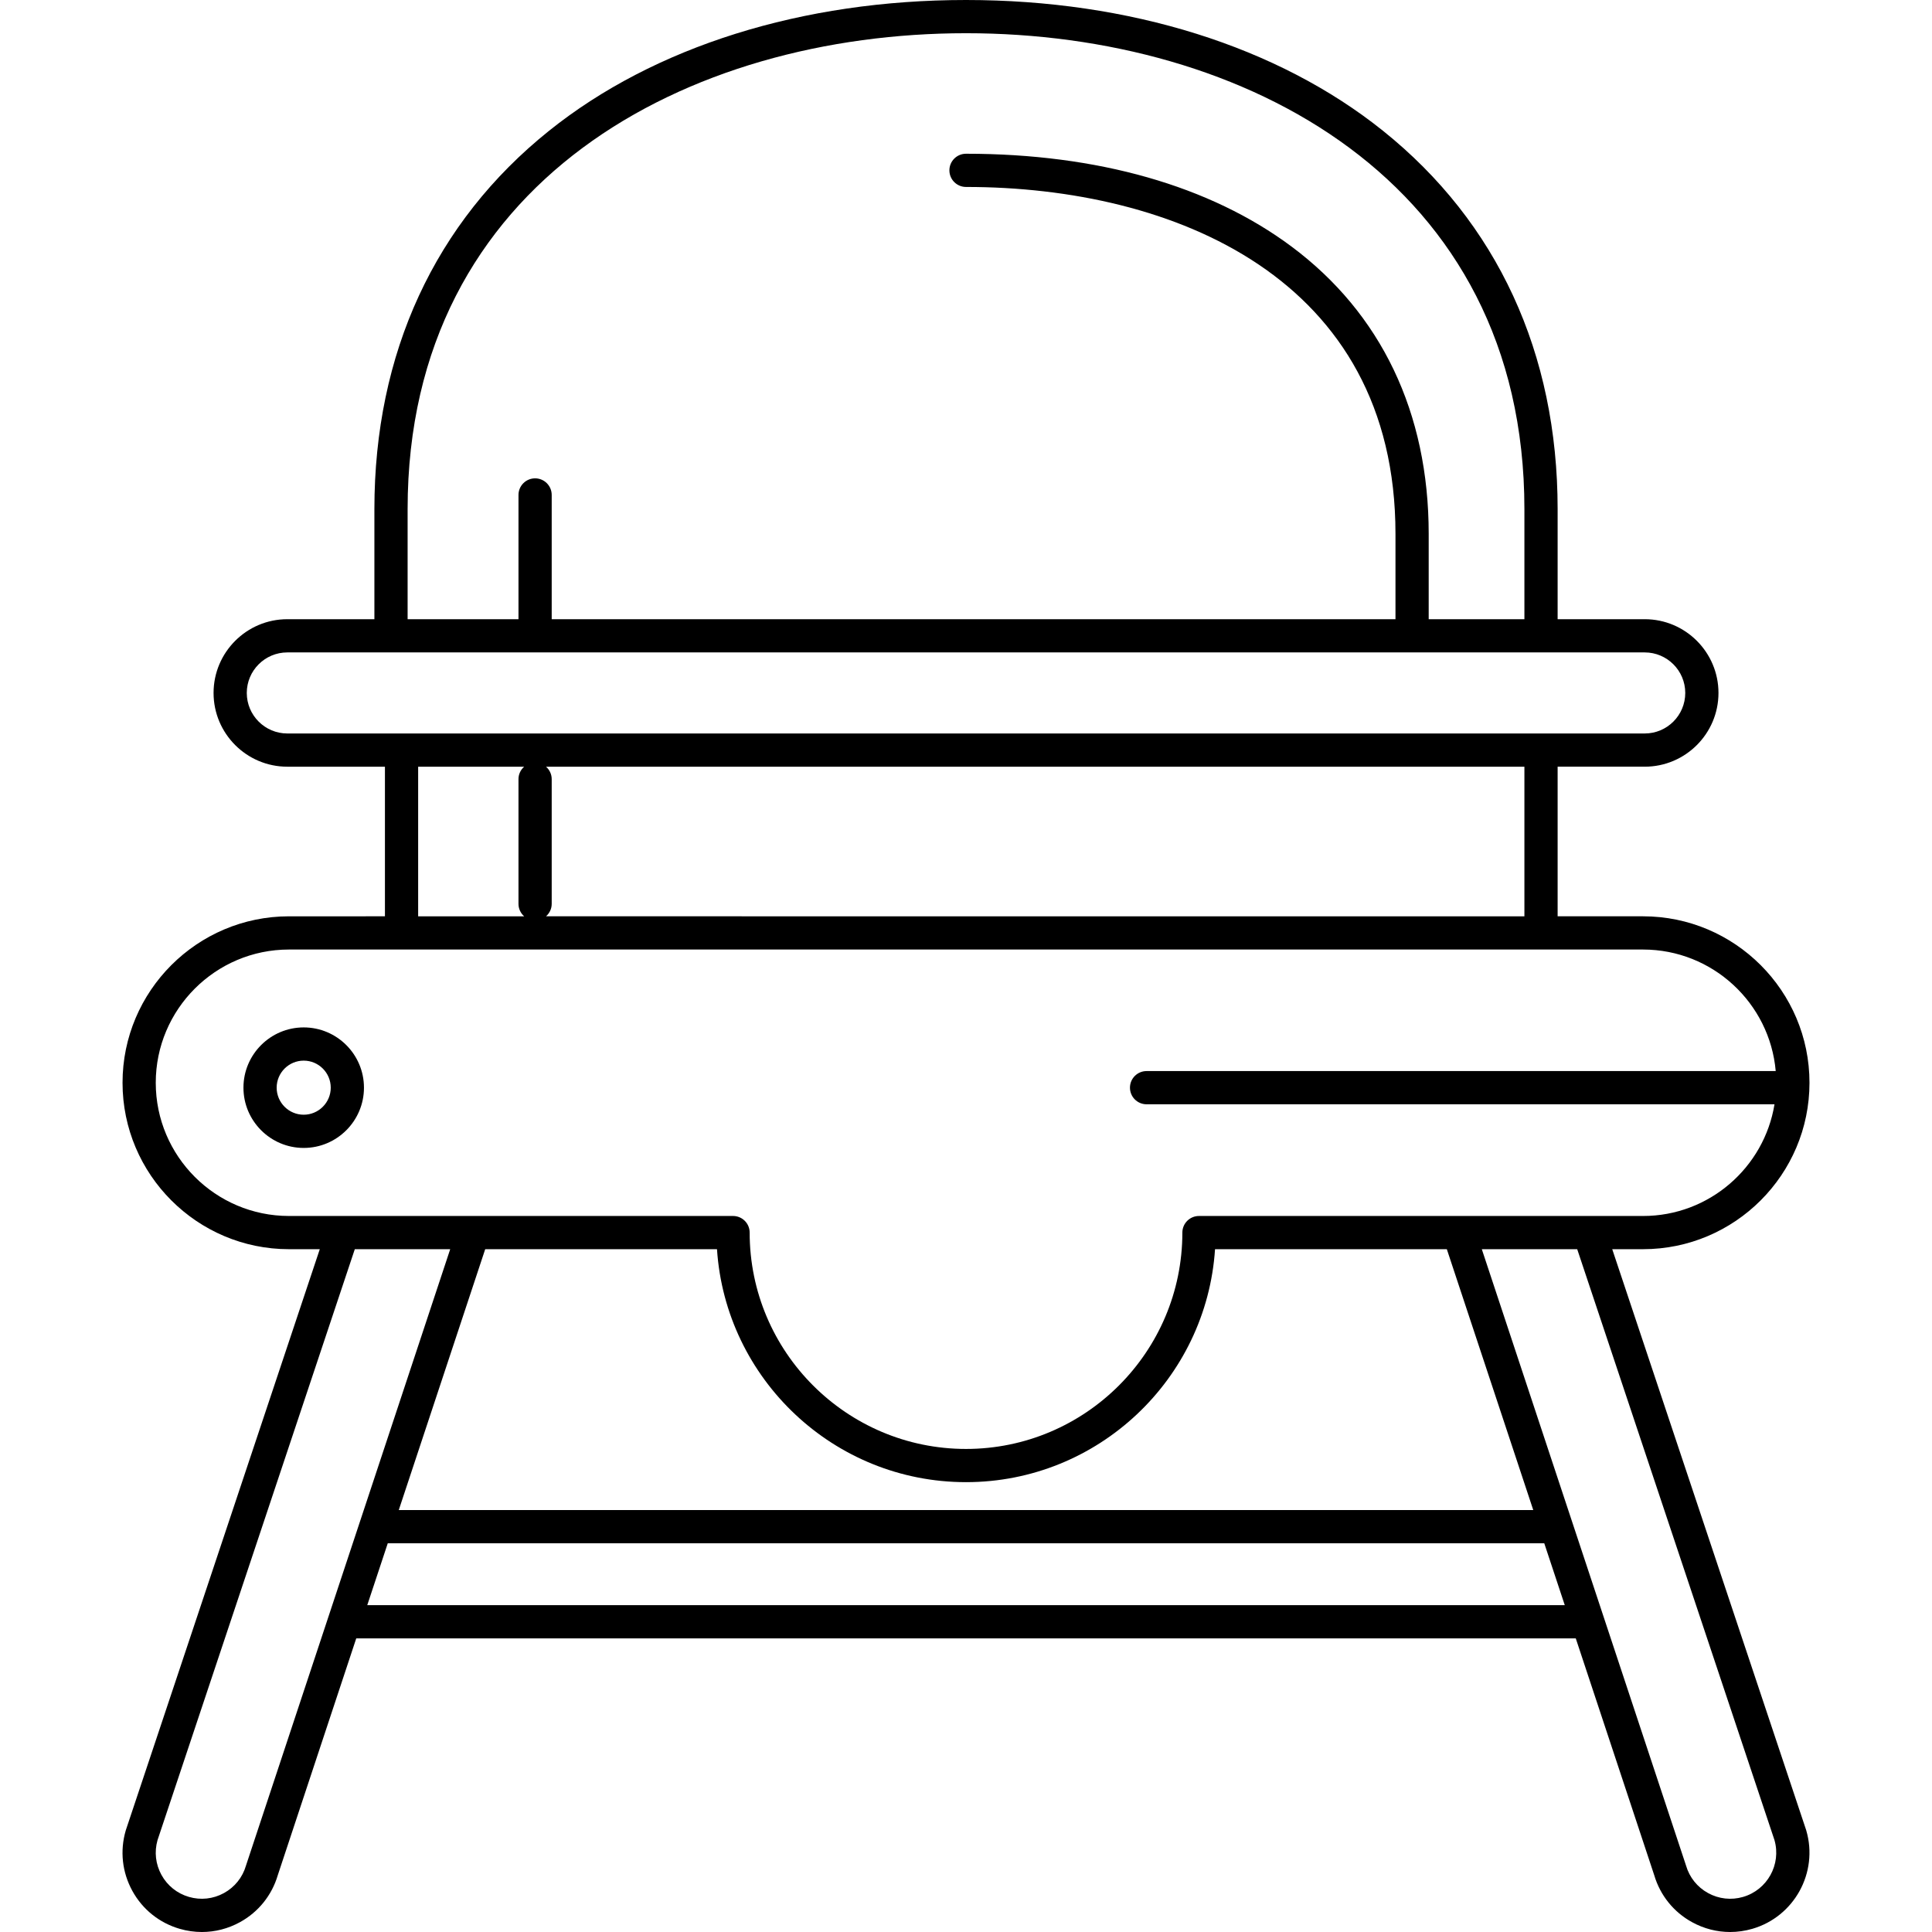 <?xml version="1.0" encoding="UTF-8"?> <svg xmlns="http://www.w3.org/2000/svg" xmlns:xlink="http://www.w3.org/1999/xlink" version="1.1" id="Capa_1" x="0px" y="0px" viewBox="0 0 494.386 494.386" style="enable-background:new 0 0 494.386 494.386;" xml:space="preserve"> <g> <path d="M462.174,468.279l-49.615-148.619h7.886c23.484,0,42.59-19.106,42.59-42.591c0-23.485-19.105-42.592-42.59-42.592h-21.858 v-38.285h22.285c10.407,0,18.874-8.466,18.874-18.872c0-10.406-8.467-18.872-18.874-18.872h-22.285v-28.178 c0-39.89-15.453-73.363-44.689-96.801C326.976,11.887,289.081,0,247.196,0c-41.886,0-79.78,11.887-106.703,33.471 c-29.235,23.438-44.688,56.911-44.688,96.801v28.178H73.521c-10.406,0-18.872,8.466-18.872,18.872 c0,10.406,8.466,18.872,18.872,18.872h24.981v38.284H73.948c-23.485,0-42.591,19.107-42.591,42.592 c0,23.485,19.107,42.591,42.591,42.591h7.883L32.217,468.279c-0.018,0.053-0.034,0.106-0.05,0.16 c-1.512,5.201-0.908,10.679,1.7,15.426c2.608,4.748,6.91,8.194,12.11,9.706c1.877,0.546,3.79,0.816,5.691,0.816 c3.368,0,6.701-0.848,9.735-2.515c4.722-2.595,8.158-6.865,9.683-12.03l20.074-60.586h312.071l20.074,60.586 c1.523,5.164,4.96,9.434,9.683,12.029c3.035,1.667,6.368,2.516,9.737,2.516c1.901,0,3.814-0.271,5.69-0.816 c10.734-3.121,16.929-14.395,13.808-25.131C462.208,468.385,462.192,468.332,462.174,468.279z M390.086,234.478l-250.363-0.001 c0.884-0.779,1.454-1.906,1.454-3.177v-31.93c0-1.271-0.569-2.398-1.453-3.177h250.362V234.478z M104.306,130.271 C104.306,46.153,176.072,8.5,247.196,8.5c71.124,0,142.89,37.653,142.89,121.771v28.178h-24.492V136.62 c0-31.011-12.153-56.449-35.146-73.565c-20.841-15.514-49.629-23.714-83.252-23.714c-2.347,0-4.25,1.903-4.25,4.25 c0,2.347,1.903,4.25,4.25,4.25c53.128,0,109.898,23.322,109.898,88.779v21.829H141.177v-31.794c0-2.347-1.903-4.25-4.25-4.25 c-2.347,0-4.25,1.903-4.25,4.25v31.794h-28.371V130.271z M63.149,177.321c0-5.719,4.653-10.372,10.372-10.372h347.351 c5.721,0,10.374,4.653,10.374,10.372c0,5.719-4.653,10.372-10.374,10.372H73.521C67.802,187.693,63.149,183.04,63.149,177.321z M107.002,196.193h27.127c-0.884,0.779-1.453,1.906-1.453,3.177v31.93c0,1.271,0.569,2.398,1.454,3.177h-27.128V196.193z M39.857,277.07c0-18.798,15.294-34.092,34.091-34.092l320.388,0.001l0,0l0,0h26.108c17.788,0,32.43,13.699,33.951,31.1H293.4 c-2.348,0-4.25,1.903-4.25,4.25s1.902,4.25,4.25,4.25h160.684c-2.642,16.187-16.718,28.583-33.639,28.583H306.809 c-2.347,0-4.25,1.903-4.25,4.25c0,30.527-24.836,55.363-55.363,55.363c-30.527,0-55.363-24.836-55.363-55.363 c0-2.347-1.903-4.25-4.25-4.25H73.948C55.15,311.161,39.857,295.868,39.857,277.07z M183.473,319.661 c2.193,33.242,29.936,59.613,63.723,59.613c33.787,0,61.53-26.372,63.723-59.613h59.314l22.118,66.755h-290.31l22.118-66.755 H183.473z M62.995,477.238c-0.017,0.05-0.032,0.1-0.047,0.15c-0.879,3.021-2.88,5.519-5.638,7.034 c-2.757,1.514-5.939,1.864-8.96,0.986c-3.021-0.878-5.519-2.88-7.034-5.637c-1.502-2.734-1.859-5.887-1.009-8.885l50.485-151.226 h24.413L62.995,477.238z M93.977,410.755l5.248-15.839h295.942l5.248,15.839H93.977z M446.043,485.408 c-3.021,0.878-6.204,0.529-8.962-0.987c-2.757-1.515-4.759-4.013-5.637-7.033c-0.015-0.05-0.03-0.101-0.047-0.15l-52.211-157.577 h24.411l50.485,151.226C455.846,477.1,452.252,483.603,446.043,485.408z"></path> <path d="M77.716,262.908c-8.502,0-15.419,6.917-15.419,15.42c0,8.502,6.917,15.42,15.419,15.42c8.502,0,15.42-6.917,15.42-15.42 C93.136,269.825,86.218,262.908,77.716,262.908z M77.716,285.248c-3.815,0-6.919-3.104-6.919-6.92c0-3.816,3.104-6.92,6.919-6.92 c3.815,0,6.92,3.104,6.92,6.92C84.636,282.143,81.531,285.248,77.716,285.248z"></path> </g> <g> </g> <g> </g> <g> </g> <g> </g> <g> </g> <g> </g> <g> </g> <g> </g> <g> </g> <g> </g> <g> </g> <g> </g> <g> </g> <g> </g> <g> </g> </svg> 